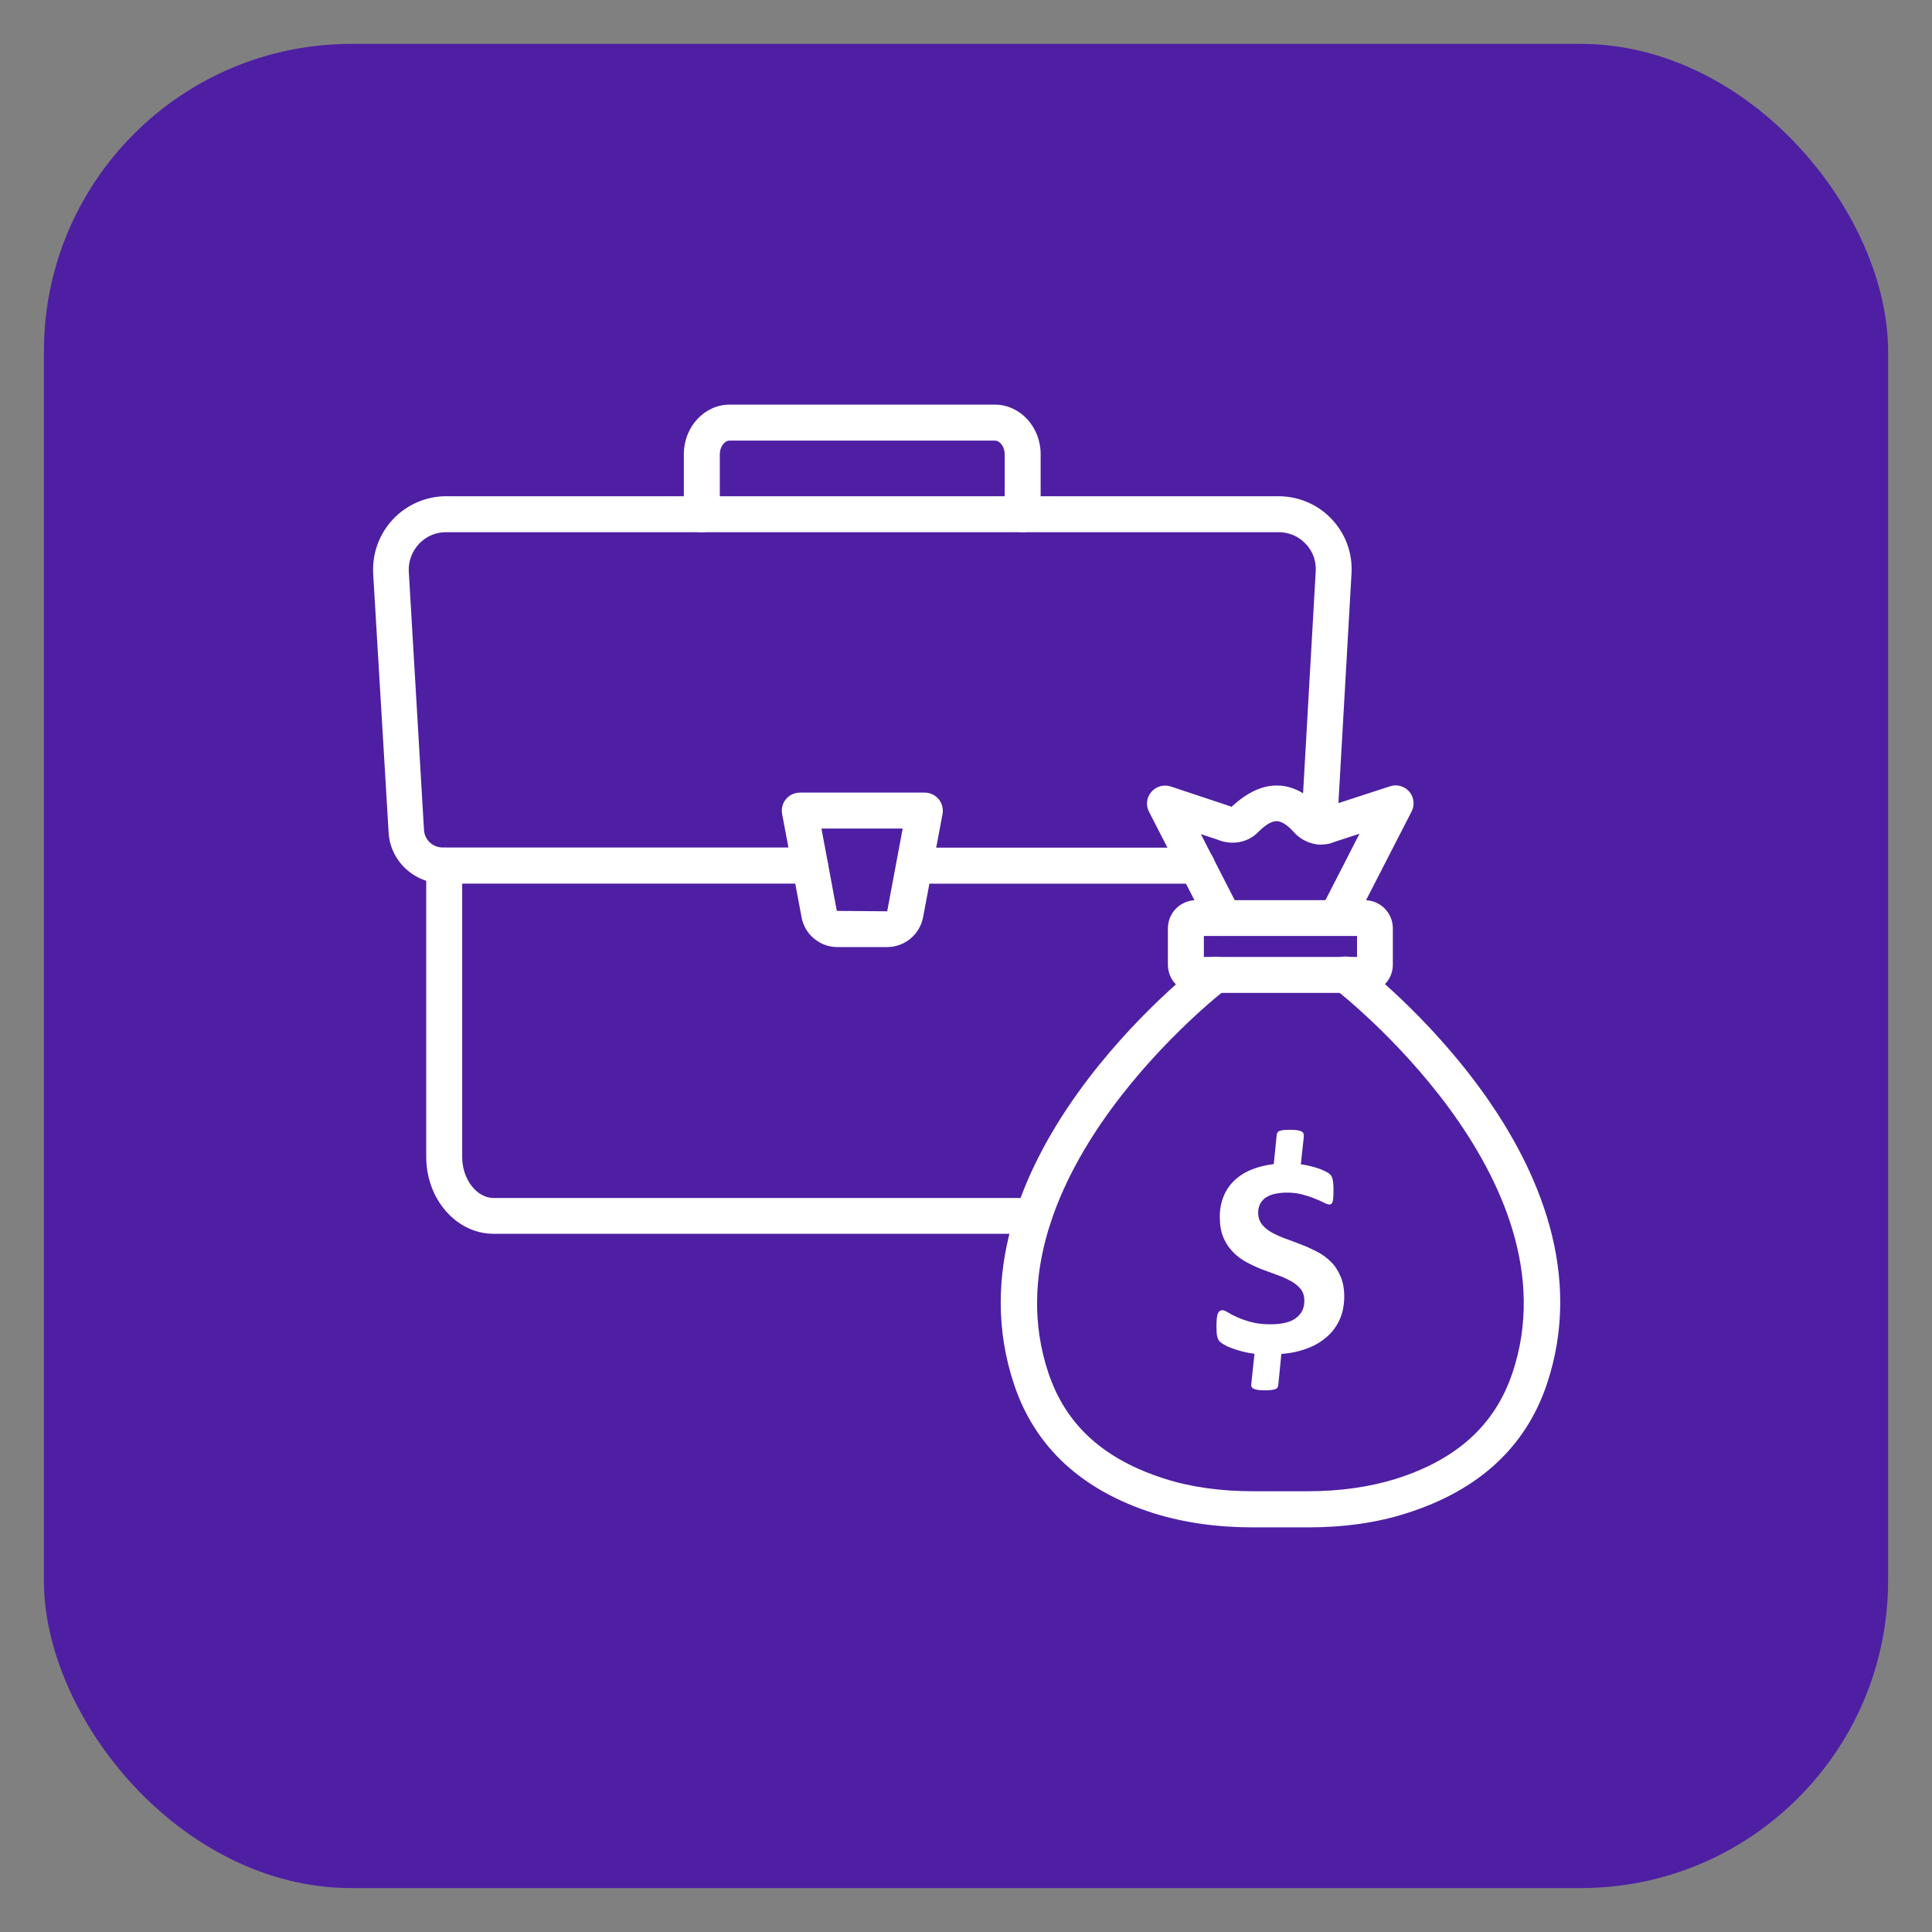 <svg width="44" height="44" viewBox="0 0 44 44" fill="none" xmlns="http://www.w3.org/2000/svg">
<rect x="0" y="0" width="44" height="44" fill="#808080" stroke="none"/>
<rect x="1" y="1" width="42" height="42" rx="7" fill="#4E1FA3"/>
<path d="M29.782 34.785H28.532C27.713 34.785 26.952 34.675 26.277 34.464C24.642 33.945 23.573 32.961 23.096 31.533C21.419 26.524 27.185 22.063 27.43 21.873C27.611 21.738 27.865 21.772 28.004 21.949C28.139 22.131 28.105 22.384 27.928 22.524C27.873 22.566 22.378 26.811 23.878 31.271C24.274 32.454 25.14 33.239 26.53 33.679C27.125 33.869 27.801 33.962 28.536 33.962H29.787C30.526 33.962 31.197 33.864 31.793 33.679C33.182 33.239 34.048 32.45 34.445 31.267C35.94 26.807 30.45 22.562 30.395 22.52C30.213 22.384 30.179 22.127 30.319 21.945C30.454 21.764 30.712 21.73 30.893 21.869C31.138 22.055 36.908 26.519 35.227 31.529C34.745 32.956 33.676 33.941 32.042 34.46C31.362 34.68 30.606 34.785 29.782 34.785Z" fill="white"/>
<path d="M31.079 22.613H27.24C26.885 22.613 26.598 22.325 26.598 21.971V21.143C26.598 20.788 26.885 20.501 27.24 20.501H31.079C31.434 20.501 31.721 20.788 31.721 21.143V21.971C31.721 22.321 31.434 22.613 31.079 22.613ZM27.417 21.793H30.906V21.316H27.417V21.793Z" fill="white"/>
<path d="M27.869 21.316C27.721 21.316 27.577 21.235 27.506 21.092L26.167 18.486C26.091 18.338 26.112 18.16 26.222 18.034C26.331 17.907 26.505 17.861 26.661 17.911L28.008 18.359C28.021 18.363 28.034 18.367 28.046 18.376C28.397 18.051 28.747 17.882 29.094 17.89C29.444 17.894 29.774 18.072 30.078 18.41C30.091 18.405 30.141 18.401 30.154 18.397L31.658 17.907C31.814 17.856 31.987 17.903 32.097 18.03C32.202 18.156 32.224 18.334 32.148 18.482L30.809 21.088C30.707 21.29 30.458 21.371 30.255 21.265C30.053 21.164 29.977 20.914 30.078 20.712L30.961 18.988L30.403 19.17C30.091 19.305 29.71 19.225 29.465 18.95C29.364 18.836 29.216 18.705 29.077 18.701H29.073C28.929 18.701 28.768 18.836 28.659 18.946C28.422 19.191 28.059 19.259 27.73 19.123L27.349 18.997L28.228 20.712C28.329 20.914 28.253 21.159 28.05 21.265C27.996 21.299 27.932 21.316 27.869 21.316Z" fill="white"/>
<path d="M30.614 29.527C30.614 29.717 30.581 29.89 30.513 30.046C30.445 30.198 30.348 30.333 30.221 30.443C30.095 30.553 29.947 30.646 29.77 30.709C29.592 30.777 29.398 30.819 29.182 30.836L29.111 31.554C29.106 31.571 29.102 31.588 29.094 31.601C29.085 31.613 29.073 31.626 29.052 31.634C29.03 31.643 29.001 31.651 28.963 31.655C28.925 31.66 28.878 31.664 28.823 31.664C28.752 31.664 28.692 31.66 28.65 31.655C28.608 31.647 28.574 31.639 28.549 31.626C28.523 31.613 28.507 31.596 28.502 31.579C28.494 31.558 28.494 31.537 28.498 31.512L28.57 30.832C28.473 30.819 28.384 30.802 28.3 30.781C28.215 30.76 28.139 30.735 28.067 30.709C27.995 30.684 27.936 30.659 27.89 30.629C27.839 30.604 27.801 30.574 27.776 30.549C27.751 30.523 27.734 30.485 27.721 30.435C27.708 30.384 27.704 30.312 27.704 30.211C27.704 30.135 27.708 30.072 27.712 30.025C27.717 29.974 27.725 29.936 27.738 29.911C27.751 29.886 27.763 29.864 27.78 29.856C27.797 29.848 27.818 29.839 27.839 29.839C27.869 29.839 27.911 29.856 27.966 29.89C28.021 29.924 28.093 29.962 28.181 30C28.27 30.042 28.376 30.076 28.498 30.11C28.621 30.143 28.768 30.16 28.933 30.16C29.195 30.16 29.389 30.114 29.516 30.017C29.643 29.919 29.706 29.793 29.706 29.628C29.706 29.522 29.681 29.434 29.626 29.362C29.571 29.294 29.499 29.231 29.406 29.18C29.313 29.13 29.212 29.079 29.098 29.041C28.984 28.999 28.866 28.956 28.743 28.91C28.621 28.863 28.507 28.809 28.388 28.745C28.27 28.682 28.169 28.606 28.08 28.513C27.987 28.42 27.915 28.31 27.86 28.179C27.805 28.048 27.78 27.892 27.78 27.706C27.78 27.537 27.81 27.385 27.865 27.25C27.919 27.115 28 26.992 28.105 26.891C28.211 26.79 28.338 26.705 28.49 26.642C28.642 26.578 28.815 26.536 29.009 26.511L29.077 25.839C29.081 25.822 29.085 25.805 29.094 25.793C29.102 25.78 29.115 25.767 29.136 25.759C29.157 25.751 29.187 25.742 29.22 25.738C29.254 25.734 29.305 25.73 29.36 25.73C29.427 25.73 29.486 25.734 29.533 25.738C29.579 25.746 29.613 25.755 29.639 25.767C29.664 25.78 29.681 25.797 29.685 25.814C29.694 25.835 29.694 25.856 29.694 25.881L29.626 26.515C29.689 26.524 29.753 26.536 29.824 26.553C29.892 26.57 29.96 26.587 30.019 26.608C30.078 26.629 30.133 26.65 30.183 26.676C30.234 26.701 30.268 26.722 30.285 26.739C30.302 26.756 30.319 26.777 30.327 26.794C30.335 26.811 30.344 26.836 30.352 26.866C30.357 26.895 30.361 26.929 30.365 26.967C30.369 27.005 30.369 27.052 30.369 27.102C30.369 27.17 30.369 27.229 30.365 27.271C30.361 27.318 30.357 27.351 30.348 27.372C30.34 27.398 30.331 27.41 30.319 27.419C30.306 27.427 30.293 27.432 30.276 27.432C30.247 27.432 30.204 27.419 30.15 27.389C30.095 27.36 30.027 27.33 29.943 27.297C29.862 27.263 29.77 27.233 29.66 27.204C29.554 27.174 29.436 27.161 29.309 27.161C29.195 27.161 29.094 27.174 29.009 27.195C28.925 27.216 28.861 27.25 28.806 27.288C28.756 27.33 28.718 27.377 28.692 27.432C28.667 27.487 28.654 27.55 28.654 27.617C28.654 27.723 28.684 27.812 28.739 27.884C28.794 27.955 28.87 28.015 28.963 28.069C29.056 28.12 29.161 28.167 29.275 28.209C29.394 28.251 29.512 28.297 29.634 28.344C29.757 28.39 29.875 28.445 29.993 28.505C30.112 28.568 30.213 28.64 30.306 28.733C30.399 28.821 30.471 28.931 30.526 29.062C30.585 29.189 30.614 29.345 30.614 29.527Z" fill="white"/>
<path d="M27.261 20.125H20.824C20.596 20.125 20.414 19.943 20.414 19.715C20.414 19.487 20.596 19.305 20.824 19.305H27.261C27.489 19.305 27.67 19.487 27.67 19.715C27.67 19.943 27.485 20.125 27.261 20.125Z" fill="white"/>
<path d="M18.45 20.124H10.117C9.432 20.124 8.883 19.609 8.85 18.95L8.499 13.071C8.474 12.606 8.634 12.163 8.951 11.825C9.264 11.491 9.707 11.301 10.163 11.301H29.115C29.575 11.301 30.019 11.491 30.331 11.825C30.648 12.163 30.809 12.606 30.779 13.071L30.45 18.845C30.437 19.069 30.243 19.242 30.019 19.229C29.795 19.216 29.622 19.022 29.635 18.798L29.964 13.02C29.981 12.784 29.901 12.556 29.736 12.386C29.575 12.213 29.356 12.12 29.115 12.12H10.159C9.922 12.12 9.707 12.213 9.542 12.386C9.382 12.56 9.297 12.784 9.31 13.02L9.656 18.899C9.669 19.128 9.855 19.301 10.083 19.301H18.446C18.674 19.301 18.856 19.482 18.856 19.71C18.856 19.939 18.678 20.124 18.45 20.124Z" fill="white"/>
<path d="M23.544 28.099H11.244C10.395 28.099 9.707 27.313 9.707 26.346V19.715C9.707 19.487 9.889 19.305 10.117 19.305C10.345 19.305 10.526 19.487 10.526 19.715V26.35C10.526 26.857 10.856 27.284 11.244 27.284H23.544C23.772 27.284 23.953 27.465 23.953 27.694C23.953 27.922 23.768 28.099 23.544 28.099Z" fill="white"/>
<path d="M23.291 12.121C23.062 12.121 22.881 11.939 22.881 11.711V10.343C22.881 10.178 22.775 10.034 22.657 10.034H16.617C16.499 10.034 16.393 10.178 16.393 10.343V11.711C16.393 11.939 16.212 12.121 15.983 12.121C15.755 12.121 15.574 11.939 15.574 11.711V10.343C15.574 9.722 16.043 9.215 16.617 9.215H22.657C23.231 9.215 23.7 9.722 23.7 10.343V11.711C23.7 11.939 23.519 12.121 23.291 12.121Z" fill="white"/>
<path d="M20.203 21.569H19.071C18.674 21.569 18.328 21.286 18.256 20.893L17.812 18.537C17.791 18.418 17.821 18.291 17.901 18.199C17.977 18.106 18.095 18.051 18.218 18.051H21.06C21.183 18.051 21.297 18.106 21.377 18.199C21.453 18.291 21.487 18.414 21.466 18.537L21.022 20.893C20.946 21.286 20.6 21.569 20.203 21.569ZM18.708 18.87L19.058 20.745L20.199 20.754C20.203 20.754 20.207 20.75 20.207 20.745L20.558 18.87H18.708Z" fill="white"/>
</svg>

